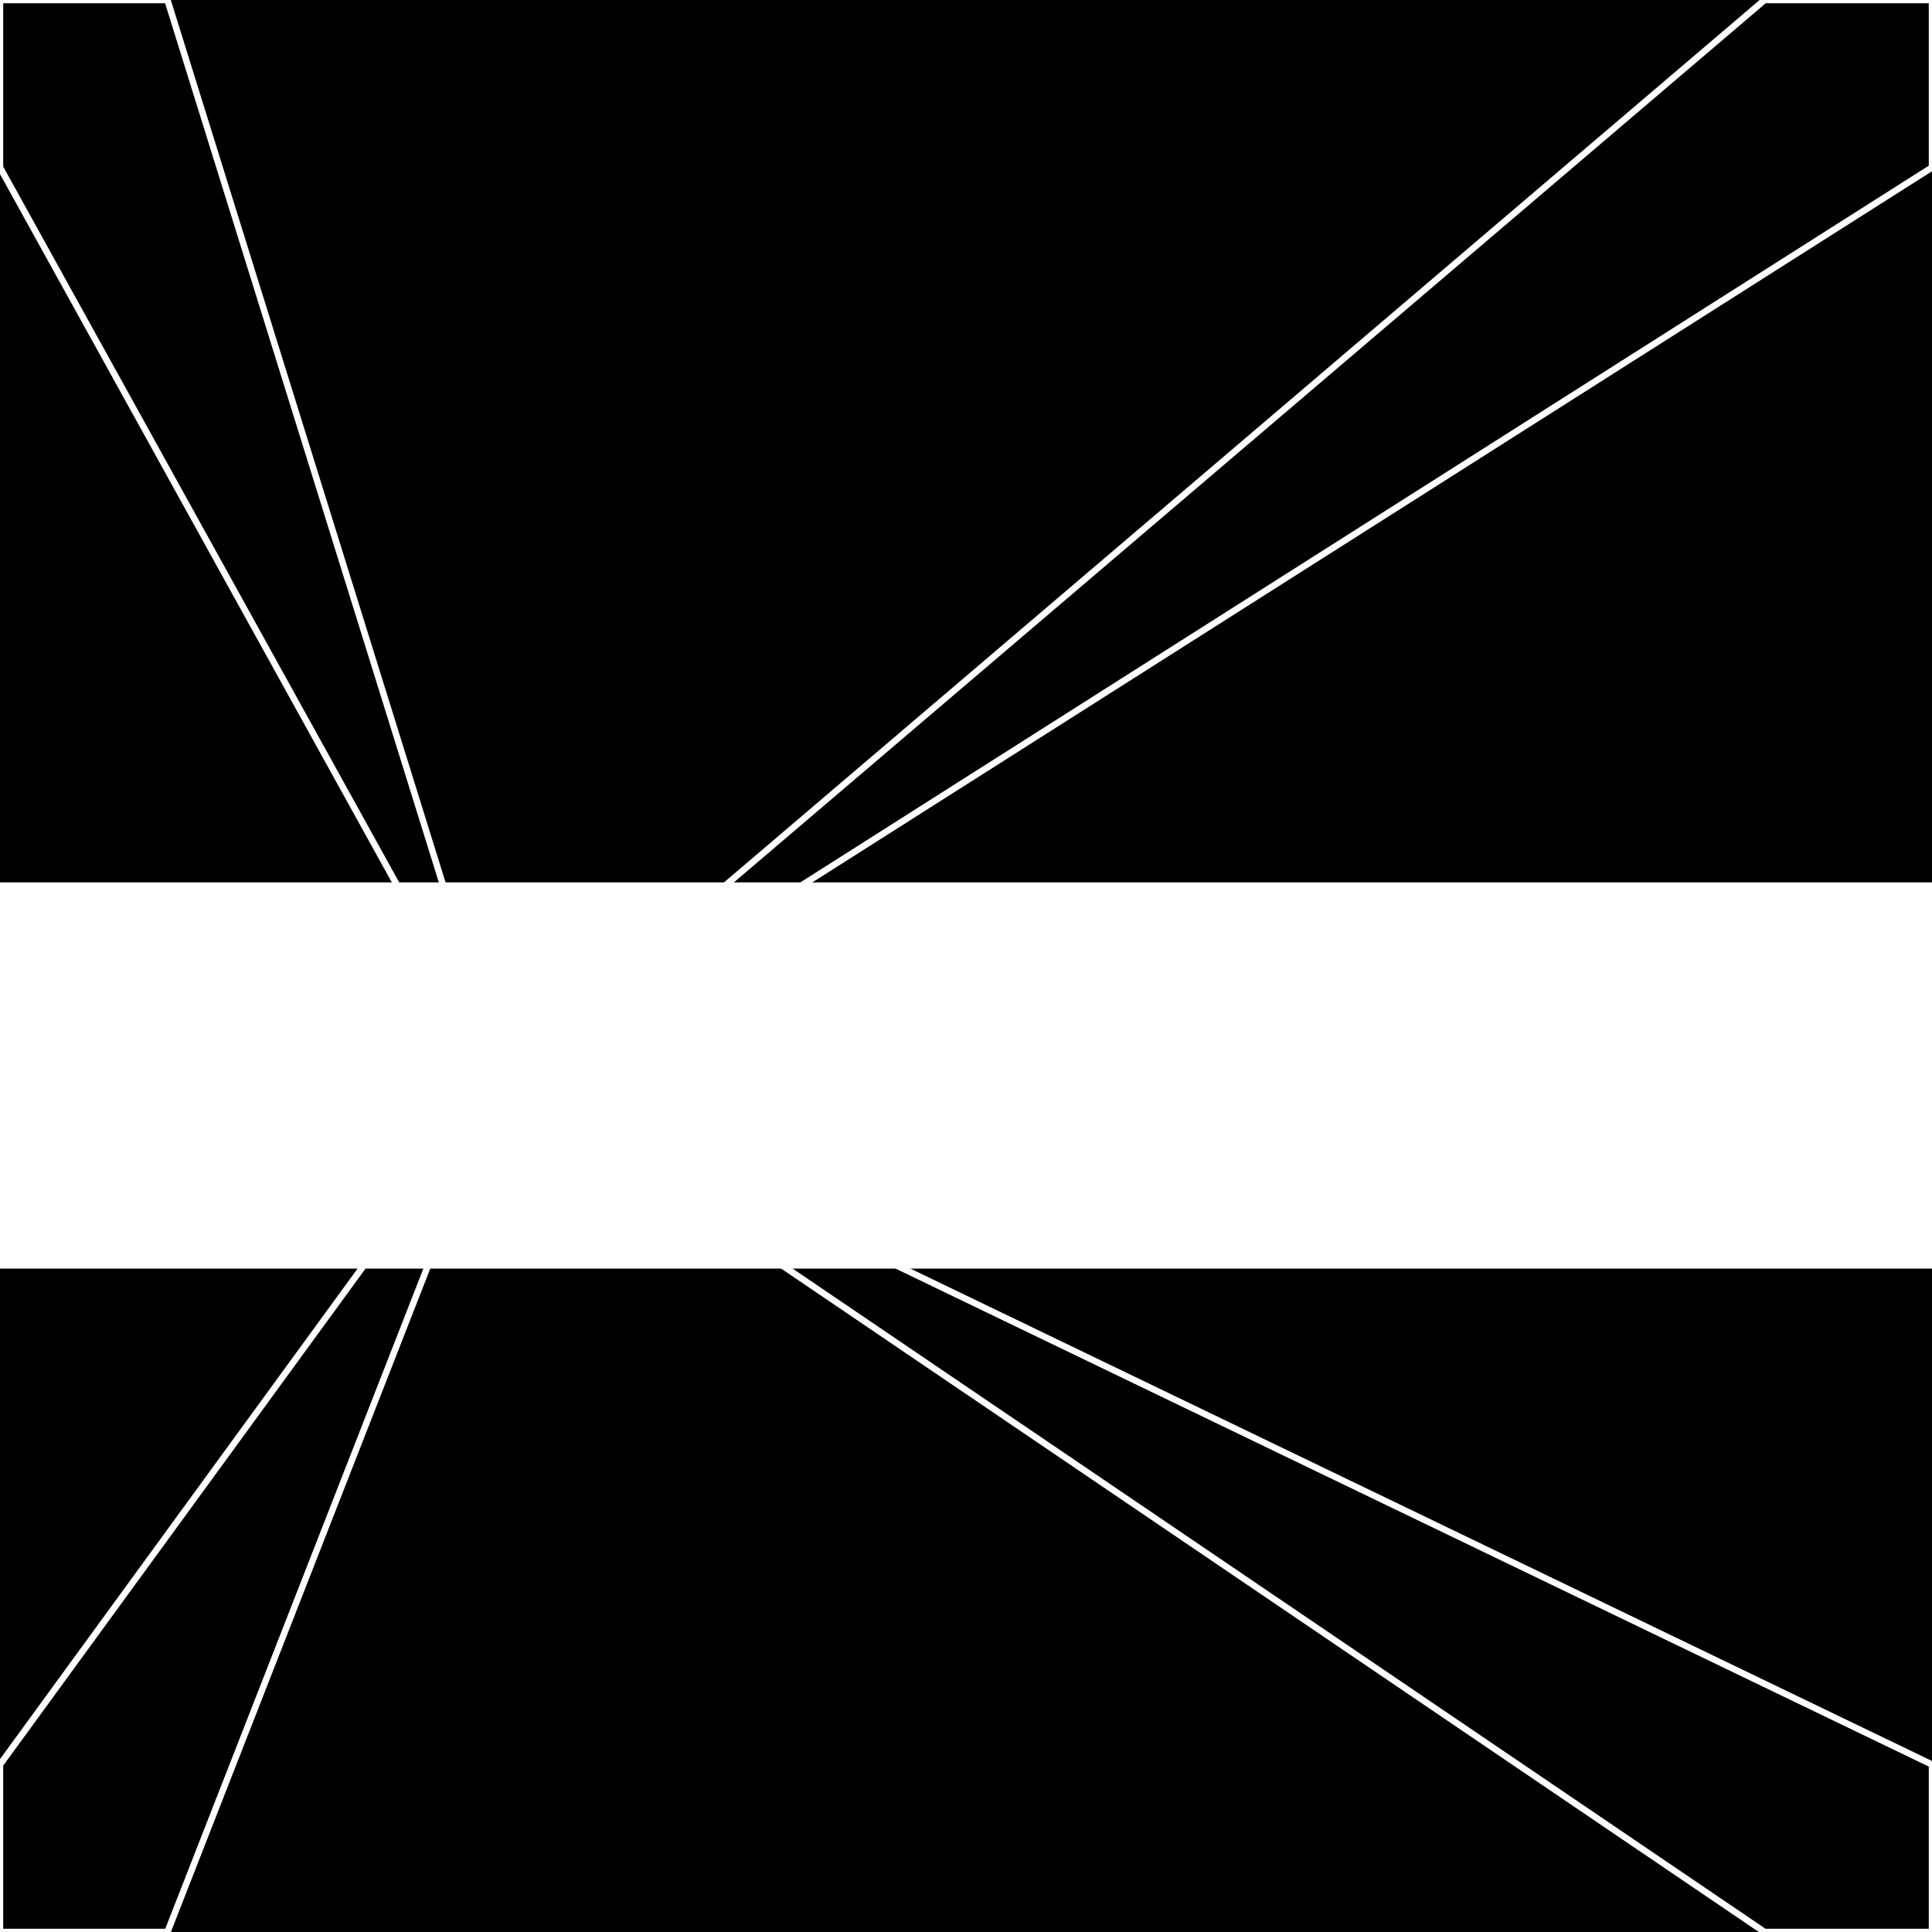<svg xmlns="http://www.w3.org/2000/svg" width="300" height="300" style="background:#000"><linearGradient id="topGradient" gradientTransform="rotate(90)" ><stop stop-color="white"  offset="80%"  stop-opacity="0" /><stop stop-color="white"  offset="100%"  stop-opacity="1" /></linearGradient><filter id="room" ><feTurbulence baseFrequency="0.003" seed="751900" result="turb" /><feColorMatrix values="-35 16 16 17 1 11 25 30 -36 1 6 8 12 0 1 10 -40 14 64 1 " /></filter><filter id="stars" ><feTurbulence type="fractalNoise" numOctaves="2" baseFrequency="0.018" seed="3430" result="turb" /><feColorMatrix values="15 0 0 0 0 0 15 0 0 0 0 0 15 0 0 0 0 0 -15 5" /></filter><rect width="300" height="300" filter="url(#room)" transform="translate(0,-163)" /><rect width="300" height="300" filter="url(#room)" transform="translate(0,497) scale(-1,1) rotate(180)" /><rect width="300" height="300" fill="url(#topGradient)" transform="translate(0,-133)" /><rect width="300" height="300" fill="url(#topGradient)" transform="translate(0,467) scale(-1,1) rotate(180)" /><rect width="300" height="300" filter="url(#stars)" transform="translate(0,-163)" /><rect width="300" height="300" filter="url(#stars)" transform="translate(0,497) scale(-1,1) rotate(180)" /><polygon points="26,0 0,0 0,26 78,167" fill="none" stroke="white" /><polygon points="0,274 0,300 26,300 78,167" fill="none" stroke="white" /><polygon points="274,0 300,0 300,26 78,167" fill="none" stroke="white" /><polygon points="300,274 300,300 274,300 78,167" fill="none" stroke="white" /></svg>